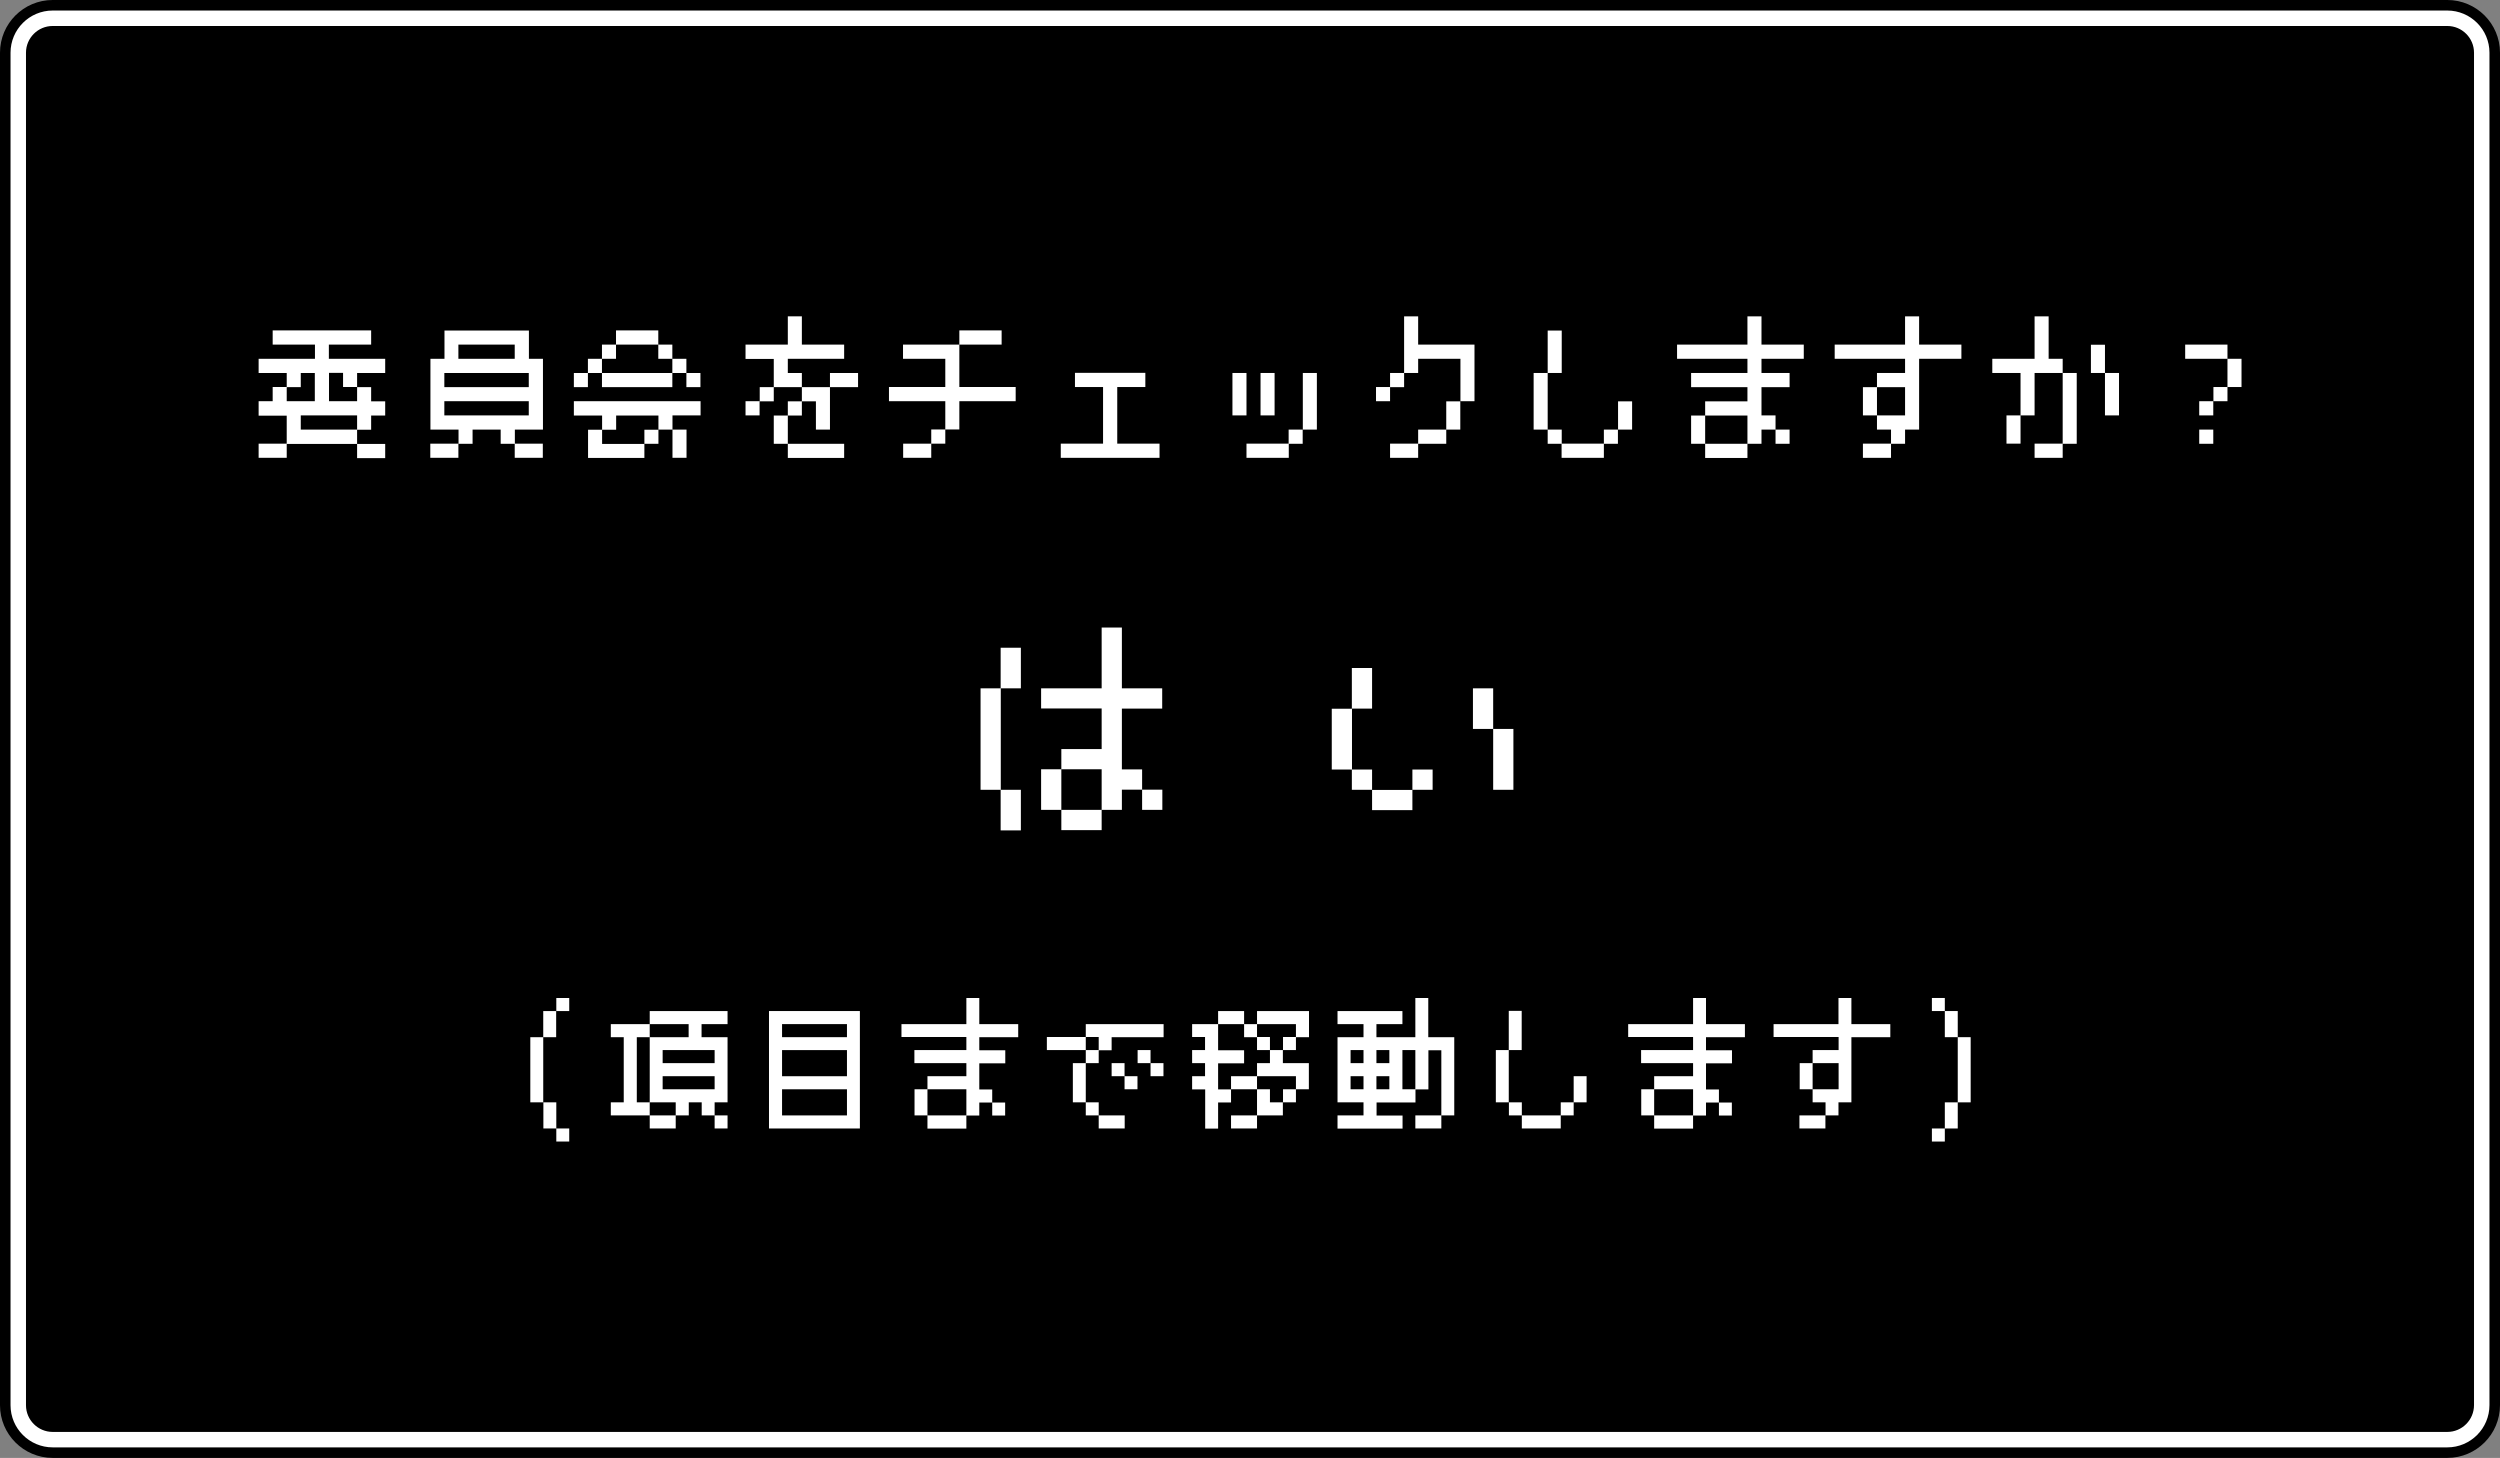 <?xml version="1.0" encoding="utf-8"?>
<!-- Generator: Adobe Illustrator 28.1.0, SVG Export Plug-In . SVG Version: 6.00 Build 0)  -->
<svg version="1.1" id="レイヤー_1" xmlns="http://www.w3.org/2000/svg" xmlns:xlink="http://www.w3.org/1999/xlink" x="0px"
	 y="0px" viewBox="0 0 1779.6 1037.8" style="enable-background:new 0 0 1779.6 1037.8;" xml:space="preserve">
<rect x="0" y="0" width="1779.6" height="1037.8" fill="#808080" stroke="none"/>
<style type="text/css">
	.st0{fill:none;stroke:#000000;stroke-width:26;stroke-miterlimit:10;}
	.st1{fill:none;stroke:#FFFFFF;stroke-width:11;stroke-miterlimit:10;}
	.st2{fill:#FFFFFF;}
</style>
<g>
	<path class="st0" d="M1742.1,1024.8H37.5c-13.5,0-24.5-11-24.5-24.5V37.5C13,24,24,13,37.5,13h1704.6c13.5,0,24.5,11,24.5,24.5
		v962.7C1766.6,1013.8,1755.6,1024.8,1742.1,1024.8z"/>
	<path d="M1742.1,1024.8H37.5c-13.5,0-24.5-11-24.5-24.5V37.5C13,24,24,13,37.5,13h1704.6c13.5,0,24.5,11,24.5,24.5v962.7
		C1766.6,1013.8,1755.6,1024.8,1742.1,1024.8z"/>
	<path class="st1" d="M1742.1,1024.8H37.5c-13.5,0-24.5-11-24.5-24.5V37.5C13,24,24,13,37.5,13h1704.6c13.5,0,24.5,11,24.5,24.5
		v962.7C1766.6,1013.8,1755.6,1024.8,1742.1,1024.8z"/>
</g>
<g>
	<g>
		<path class="st2" d="M184.1,295.7v-10.1h10v-10.1h10v10.1h20v-20.1h-10v10.1h-10v-10.1h-20v-10.1h40.1v-10.1h-30.1v-10.1h70.1
			v10.1h-30.1v10.1h40.1v10.1h-20v10.1h10v10.1h10v10.1h-10v10.1h-10v10.1h20v10.1h-20v-10.1h-50.1v-20.1H184.1z M184.1,325.9v-10.1
			h20v10.1H184.1z M214.1,305.8h40.1v-10.1h-40.1V305.8z M234.2,285.6h20v-10.1h-10v-10.1h-10V285.6z"/>
		<path class="st2" d="M366.4,315.9h-10v-10.1h-20v10.1h-10v-10.1h-20v-50.4h10v-20.1h60.1v20.1h10v50.4h-20V315.9z M306.3,325.9
			v-10.1h20v10.1H306.3z M316.3,275.6h60.1v-10.1h-60.1V275.6z M316.3,295.7h60.1v-10.1h-60.1V295.7z M326.3,255.4h40.1v-10.1h-40.1
			V255.4z M386.4,325.9h-20v-10.1h20V325.9z"/>
		<path class="st2" d="M408.5,275.6v-10.1h10v10.1H408.5z M408.5,295.7v-10.1h90.2v10.1h-20v10.1h10v20.1h-10v-20.1h-10v10.1h-10
			v10.1h-40.1v-20.1h10v10.1h30.1v-10.1h10v-10.1h-30.1v10.1h-10v-10.1H408.5z M428.5,265.5h-10v-10.1h10V265.5z M428.5,255.4v-10.1
			h10v10.1H428.5z M478.6,275.6h-50.1v-10.1h50.1V275.6z M468.6,245.3h-30.1v-10.1h30.1V245.3z M478.6,255.4h-10v-10.1h10V255.4z
			 M488.6,265.5h-10v-10.1h10V265.5z M488.6,265.5h10v10.1h-10V265.5z"/>
		<path class="st2" d="M530.7,255.4v-10.1h30.1v-20.1h10v20.1h30.1v10.1h-40.1v10.1h10v10.1h20v30.2h-10v-20.1h-10v10.1h-10v20.1
			h40.1v10.1h-40.1v-10.1h-10v-20.1h10v-10.1h10v-10.1h-20v10.1h-10v-10.1h10v-20.1H530.7z M530.7,295.7v-10.1h10v10.1H530.7z
			 M610.8,275.6h-20v-10.1h20V275.6z"/>
		<path class="st2" d="M632.8,285.6v-10.1h40.1v-20.1h-30.1v-10.1h40.1v30.2H723v10.1h-40.1v20.1h-10v10.1h-10v-10.1h10v-20.1H632.8
			z M642.9,325.9v-10.1h20v10.1H642.9z M713,245.3h-30.1v-10.1H713V245.3z"/>
		<path class="st2" d="M755.1,325.9v-10.1h30.1v-40.3h-20v-10.1h50.1v10.1h-20v40.3h30.1v10.1H755.1z"/>
		<path class="st2" d="M887.3,265.5v30.2h-10v-30.2H887.3z M887.3,325.9v-10.1h30.1v10.1H887.3z M907.3,265.5v30.2h-10v-30.2H907.3z
			 M917.3,315.9v-10.1h10v10.1H917.3z M927.4,305.8v-40.3h10v40.3H927.4z"/>
		<path class="st2" d="M979.5,285.6v-10.1h10v10.1H979.5z M1039.6,285.6v-30.2h-30.1v10.1h-10v10.1h-10v-10.1h10v-40.3h10v20.1h40.1
			v40.3H1039.6z M989.5,325.9v-10.1h20v10.1H989.5z M1029.5,315.9h-20v-10.1h20V315.9z M1029.5,305.8v-20.1h10v20.1H1029.5z"/>
		<path class="st2" d="M1101.7,305.8h-10v-40.3h10V305.8z M1101.7,265.5v-30.2h10v30.2H1101.7z M1111.7,315.9h-10v-10.1h10V315.9z
			 M1141.7,325.9h-30.1v-10.1h30.1V325.9z M1141.7,315.9v-10.1h10v10.1H1141.7z M1151.8,305.8v-20.1h10v20.1H1151.8z"/>
		<path class="st2" d="M1203.8,275.6v-10.1h40.1v-10.1h-50.1v-10.1h50.1v-20.1h10v20.1h30.1v10.1h-30.1v10.1h20v10.1h-20v20.1h10
			v10.1h10v10.1h-10v-10.1h-10v10.1h-10v10.1h-30.1v-10.1h30.1v-20.1h-30.1v20.1h-10v-20.1h10v-10.1h30.1v-10.1H1203.8z"/>
		<path class="st2" d="M1306,255.4v-10.1h50.1v-20.1h10v20.1h30.1v10.1h-30.1v50.4h-10v10.1h-10v-10.1h-10v-10.1h20v-20.1h-20v20.1
			h-10v-20.1h10v-10.1h20v-10.1H1306z M1326.1,325.9v-10.1h20v10.1H1326.1z"/>
		<path class="st2" d="M1418.2,265.5v-10.1h30.1v-30.2h10v30.2h10v10.1h10v50.4h-10v-50.4h-20v30.2h-10v20.1h-10v-20.1h10v-30.2
			H1418.2z M1448.3,325.9v-10.1h20v10.1H1448.3z M1498.4,265.5h-10v-20.1h10V265.5z M1508.4,265.5v30.2h-10v-30.2H1508.4z"/>
		<path class="st2" d="M1555.5,255.4v-10.1h30.1v10.1h10v20.1h-10v10.1h-10v-10.1h10v-20.1H1555.5z M1565.5,295.7v-10.1h10v10.1
			H1565.5z M1565.5,315.9v-10.1h10v10.1H1565.5z"/>
	</g>
</g>
<g>
	<g>
		<path class="st2" d="M386.7,784.7h-9.2v-46.4h9.2V784.7z M386.7,738.3v-18.6h9.2v18.6H386.7z M396,803.3h-9.2v-18.6h9.2V803.3z
			 M396,719.7v-9.3h9.2v9.3H396z M396,803.3h9.2v9.3H396V803.3z"/>
		<path class="st2" d="M434.8,794v-9.3h9.2v-46.4h-9.2V729h27.7v9.3h27.7V729h-27.7v-9.3h55.4v9.3h-18.5v9.3h18.5v46.4h-9.2v9.3h9.2
			v9.3h-9.2V794h-9.2v-9.3h-9.2v9.3H481v9.3h-18.5V794H481v-9.3h-18.5v9.3H434.8z M462.5,784.7v-46.4h-9.2v46.4H462.5z M471.7,756.8
			h37v-9.3h-37V756.8z M471.7,775.4h37v-9.3h-37V775.4z"/>
		<path class="st2" d="M612.1,803.3h-64.7v-83.6h64.7V803.3z M556.7,738.3h46.2V729h-46.2V738.3z M556.7,766.1h46.2v-18.6h-46.2
			V766.1z M556.7,794h46.2v-18.6h-46.2V794z"/>
		<path class="st2" d="M650.9,756.8v-9.3h37v-9.3h-46.2V729h46.2v-18.6h9.2V729h27.7v9.3h-27.7v9.3h18.5v9.3h-18.5v18.6h9.2v9.3h9.2
			v9.3h-9.2v-9.3h-9.2v9.3h-9.2v9.3h-27.7V794h27.7v-18.6h-27.7V794h-9.2v-18.6h9.2v-9.3h27.7v-9.3H650.9z"/>
		<path class="st2" d="M745.2,747.5v-9.3h27.7v9.3h9.2v9.3h-9.2v27.9h9.2v9.3h18.5v9.3h-18.5V794h-9.2v-9.3h-9.2v-27.9h9.2v-9.3
			H745.2z M782.1,747.5v-9.3h-9.2V729h55.4v9.3h-37v9.3H782.1z M791.3,766.1v-9.3h9.2v9.3h9.2v9.3h-9.2v-9.3H791.3z M809.8,756.8
			v-9.3h9.2v9.3h9.2v9.3h-9.2v-9.3H809.8z"/>
		<path class="st2" d="M848.6,775.4v-9.3h9.2v-9.3h-9.2v-9.3h9.2v-9.3h-9.2V729h18.5v18.6h18.5v9.3h-18.5v18.6h9.2v9.3h-9.2v18.6
			h-9.2v-27.9H848.6z M885.6,729h-18.5v-9.3h18.5V729z M922.5,775.4v-9.3h-27.7v9.3h-18.5v-9.3h18.5v-9.3h9.2v-9.3h9.2v9.3h18.5
			v18.6H922.5z M876.3,803.3V794h18.5v9.3H876.3z M922.5,738.3V729h-27.7v9.3h-9.2V729h9.2v-9.3h37v18.6H922.5z M904,747.5h-9.2
			v-9.3h9.2V747.5z M913.3,794h-18.5v-18.6h9.2v9.3h9.2V794z M913.3,747.5v-9.3h9.2v9.3H913.3z M913.3,784.7v-9.3h9.2v9.3H913.3z"/>
		<path class="st2" d="M952.1,803.3V794h18.5v-9.3h-18.5v-46.4h18.5V729h-18.5v-9.3h46.2v9.3h-18.5v9.3h27.7v-27.9h9.2v27.9h18.5
			V794h-9.2v-46.4h-9.2v27.9h-9.2v9.3h-27.7v9.3h18.5v9.3H952.1z M970.6,756.8v-9.3h-9.2v9.3H970.6z M970.6,775.4v-9.3h-9.2v9.3
			H970.6z M989,756.8v-9.3h-9.2v9.3H989z M989,775.4v-9.3h-9.2v9.3H989z M1007.5,775.4v-27.9h-9.2v27.9H1007.5z M1007.5,803.3V794
			h18.5v9.3H1007.5z"/>
		<path class="st2" d="M1074,784.7h-9.2v-37.2h9.2V784.7z M1074,747.5v-27.9h9.2v27.9H1074z M1083.3,794h-9.2v-9.3h9.2V794z
			 M1111,803.3h-27.7V794h27.7V803.3z M1111,794v-9.3h9.2v9.3H1111z M1120.2,784.7v-18.6h9.2v18.6H1120.2z"/>
		<path class="st2" d="M1168.2,756.8v-9.3h37v-9.3H1159V729h46.2v-18.6h9.2V729h27.7v9.3h-27.7v9.3h18.5v9.3h-18.5v18.6h9.2v9.3h9.2
			v9.3h-9.2v-9.3h-9.2v9.3h-9.2v9.3h-27.7V794h27.7v-18.6h-27.7V794h-9.2v-18.6h9.2v-9.3h27.7v-9.3H1168.2z"/>
		<path class="st2" d="M1262.5,738.3V729h46.2v-18.6h9.2V729h27.7v9.3h-27.7v46.4h-9.2v9.3h-9.2v-9.3h-9.2v-9.3h18.5v-18.6h-18.5
			v18.6h-9.2v-18.6h9.2v-9.3h18.5v-9.3H1262.5z M1280.9,803.3V794h18.5v9.3H1280.9z"/>
		<path class="st2" d="M1375.2,719.7v-9.3h9.2v9.3h9.2v18.6h9.2v46.4h-9.2v18.6h-9.2v-18.6h9.2v-46.4h-9.2v-18.6H1375.2z
			 M1375.2,812.6v-9.3h9.2v9.3H1375.2z"/>
	</g>
</g>
<g>
	<g>
		<path class="st2" d="M712.3,562.2H698V490h14.4V562.2z M712.3,490v-28.9h14.4V490H712.3z M726.7,562.2v28.9h-14.4v-28.9H726.7z
			 M741.1,504.4V490h43.1v-43.3h14.4V490h28.7v14.4h-28.7v43.3h14.4v14.4h14.4v14.4h-14.4v-14.4h-14.4v14.4h-14.4v14.4h-28.7v-14.4
			h28.7v-28.9h-28.7v28.9h-14.4v-28.9h14.4v-14.4h28.7v-28.9H741.1z"/>
		<path class="st2" d="M962.3,547.8H948v-43.3h14.4V547.8z M962.3,504.4v-28.9h14.4v28.9H962.3z M976.7,562.2h-14.4v-14.4h14.4
			V562.2z M1005.4,576.7h-28.7v-14.4h28.7V576.7z M1005.4,562.2v-14.4h14.4v14.4H1005.4z M1062.9,518.9h-14.4V490h14.4V518.9z
			 M1077.3,518.9v43.3h-14.4v-43.3H1077.3z"/>
	</g>
</g>
</svg>
